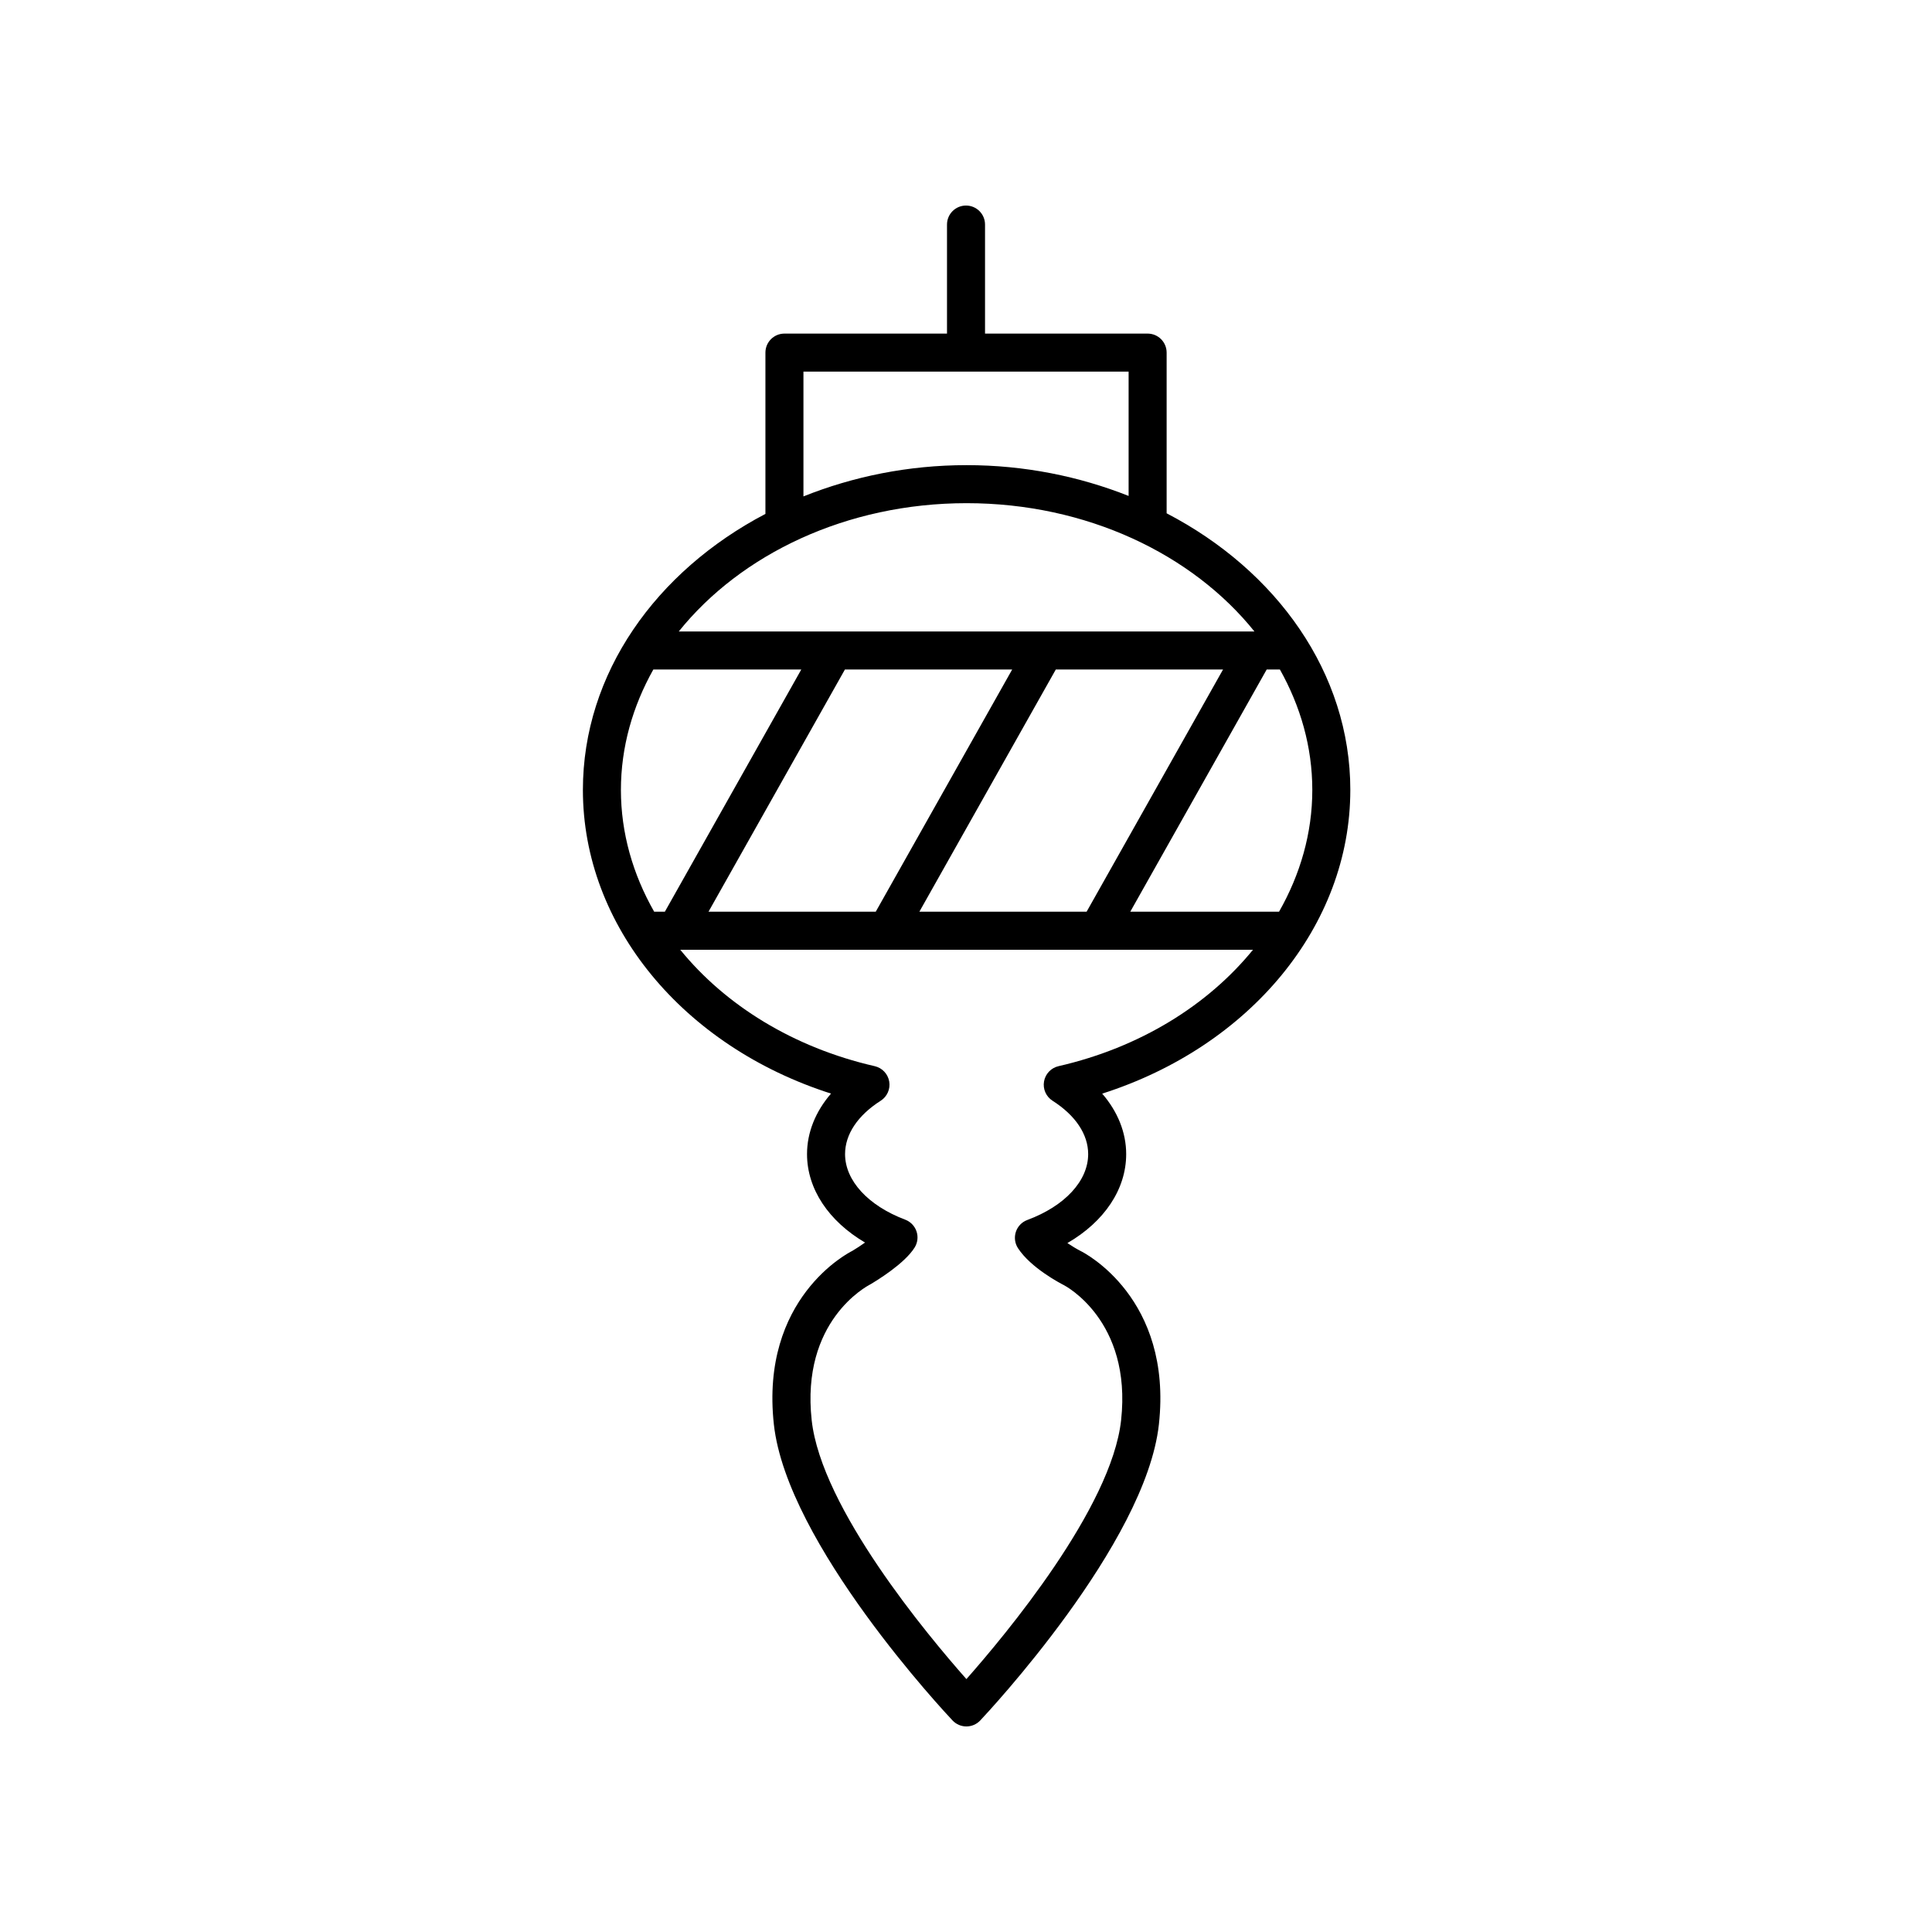 <?xml version="1.0" encoding="UTF-8"?>
<!-- Uploaded to: ICON Repo, www.svgrepo.com, Generator: ICON Repo Mixer Tools -->
<svg fill="#000000" width="800px" height="800px" version="1.1" viewBox="144 144 512 512" xmlns="http://www.w3.org/2000/svg">
 <path d="m501.85 353.35c0-31.012-19.539-58.164-48.68-73.32v-42.586c0-2.785-2.254-5.039-5.039-5.039h-43.086v-28.895c0-2.785-2.254-5.039-5.039-5.039-2.781 0-5.039 2.254-5.039 5.039v28.895h-43.082c-2.781 0-5.039 2.254-5.039 5.039v42.746c-28.969 15.188-48.371 42.258-48.371 73.16 0 35.965 26.59 67.957 65.754 80.461-4.109 4.758-6.356 10.301-6.356 16.039 0 9.234 5.731 17.77 15.375 23.438-1.148 0.816-2.348 1.598-3.398 2.219-1 0.496-24.441 12.512-20.766 45.973 3.477 31.66 45.562 76.566 47.352 78.461 0.957 1.012 2.281 1.582 3.668 1.582 1.387 0 2.711-0.57 3.664-1.578 1.789-1.895 43.871-46.801 47.352-78.461 3.676-33.461-19.766-45.477-20.707-45.941-1.012-0.516-2.281-1.27-3.539-2.117 9.77-5.664 15.578-14.25 15.578-23.57 0-5.731-2.246-11.281-6.356-16.035 39.164-12.512 65.754-44.504 65.754-80.469zm-18.891 32.266h-39.426l36.152-64.188h3.504c5.453 9.723 8.586 20.512 8.586 31.922 0 11.422-3.18 22.375-8.816 32.266zm-70.723-64.188-36.156 64.188h-44.32l36.152-64.188zm11.562 0h44.32l-36.156 64.188h-44.32zm-66.875-78.945h86.172v32.945c-13.062-5.18-27.578-8.16-42.934-8.16-15.477 0-30.098 3.027-43.238 8.285zm43.238 34.863c31.809 0 59.855 13.531 76.285 34.008h-152.57c16.43-20.477 44.48-34.008 76.285-34.008zm-83.023 44.082h39.211l-36.156 64.188h-2.828c-5.637-9.891-8.816-20.844-8.816-32.266 0.004-11.41 3.137-22.199 8.59-31.922zm107.38 105.12c-1.98 0.453-3.492 2.051-3.84 4.051-0.348 2.004 0.543 4.016 2.254 5.106 6.09 3.887 9.445 8.91 9.445 14.148 0 7.078-6.184 13.77-16.129 17.457-1.438 0.531-2.555 1.688-3.031 3.141-0.48 1.453-0.277 3.047 0.559 4.328 3.398 5.227 11.184 9.293 12.109 9.766 0.184 0.09 18.137 9.305 15.219 35.836-2.555 23.262-30.777 57.039-40.996 68.594-10.223-11.551-38.441-45.312-41-68.594-2.883-26.242 14.508-35.473 15.527-36.004 1.484-0.871 9.039-5.426 11.75-9.766 0.801-1.285 0.984-2.856 0.5-4.285-0.484-1.434-1.586-2.566-2.996-3.102-9.832-3.703-15.938-10.363-15.938-17.371 0-5.238 3.352-10.27 9.445-14.145 1.711-1.094 2.602-3.109 2.254-5.106-0.348-2.004-1.859-3.602-3.84-4.055-21.598-4.945-39.594-16.172-51.535-30.852h151.78c-11.941 14.68-29.938 25.906-51.535 30.852z"/>
</svg>